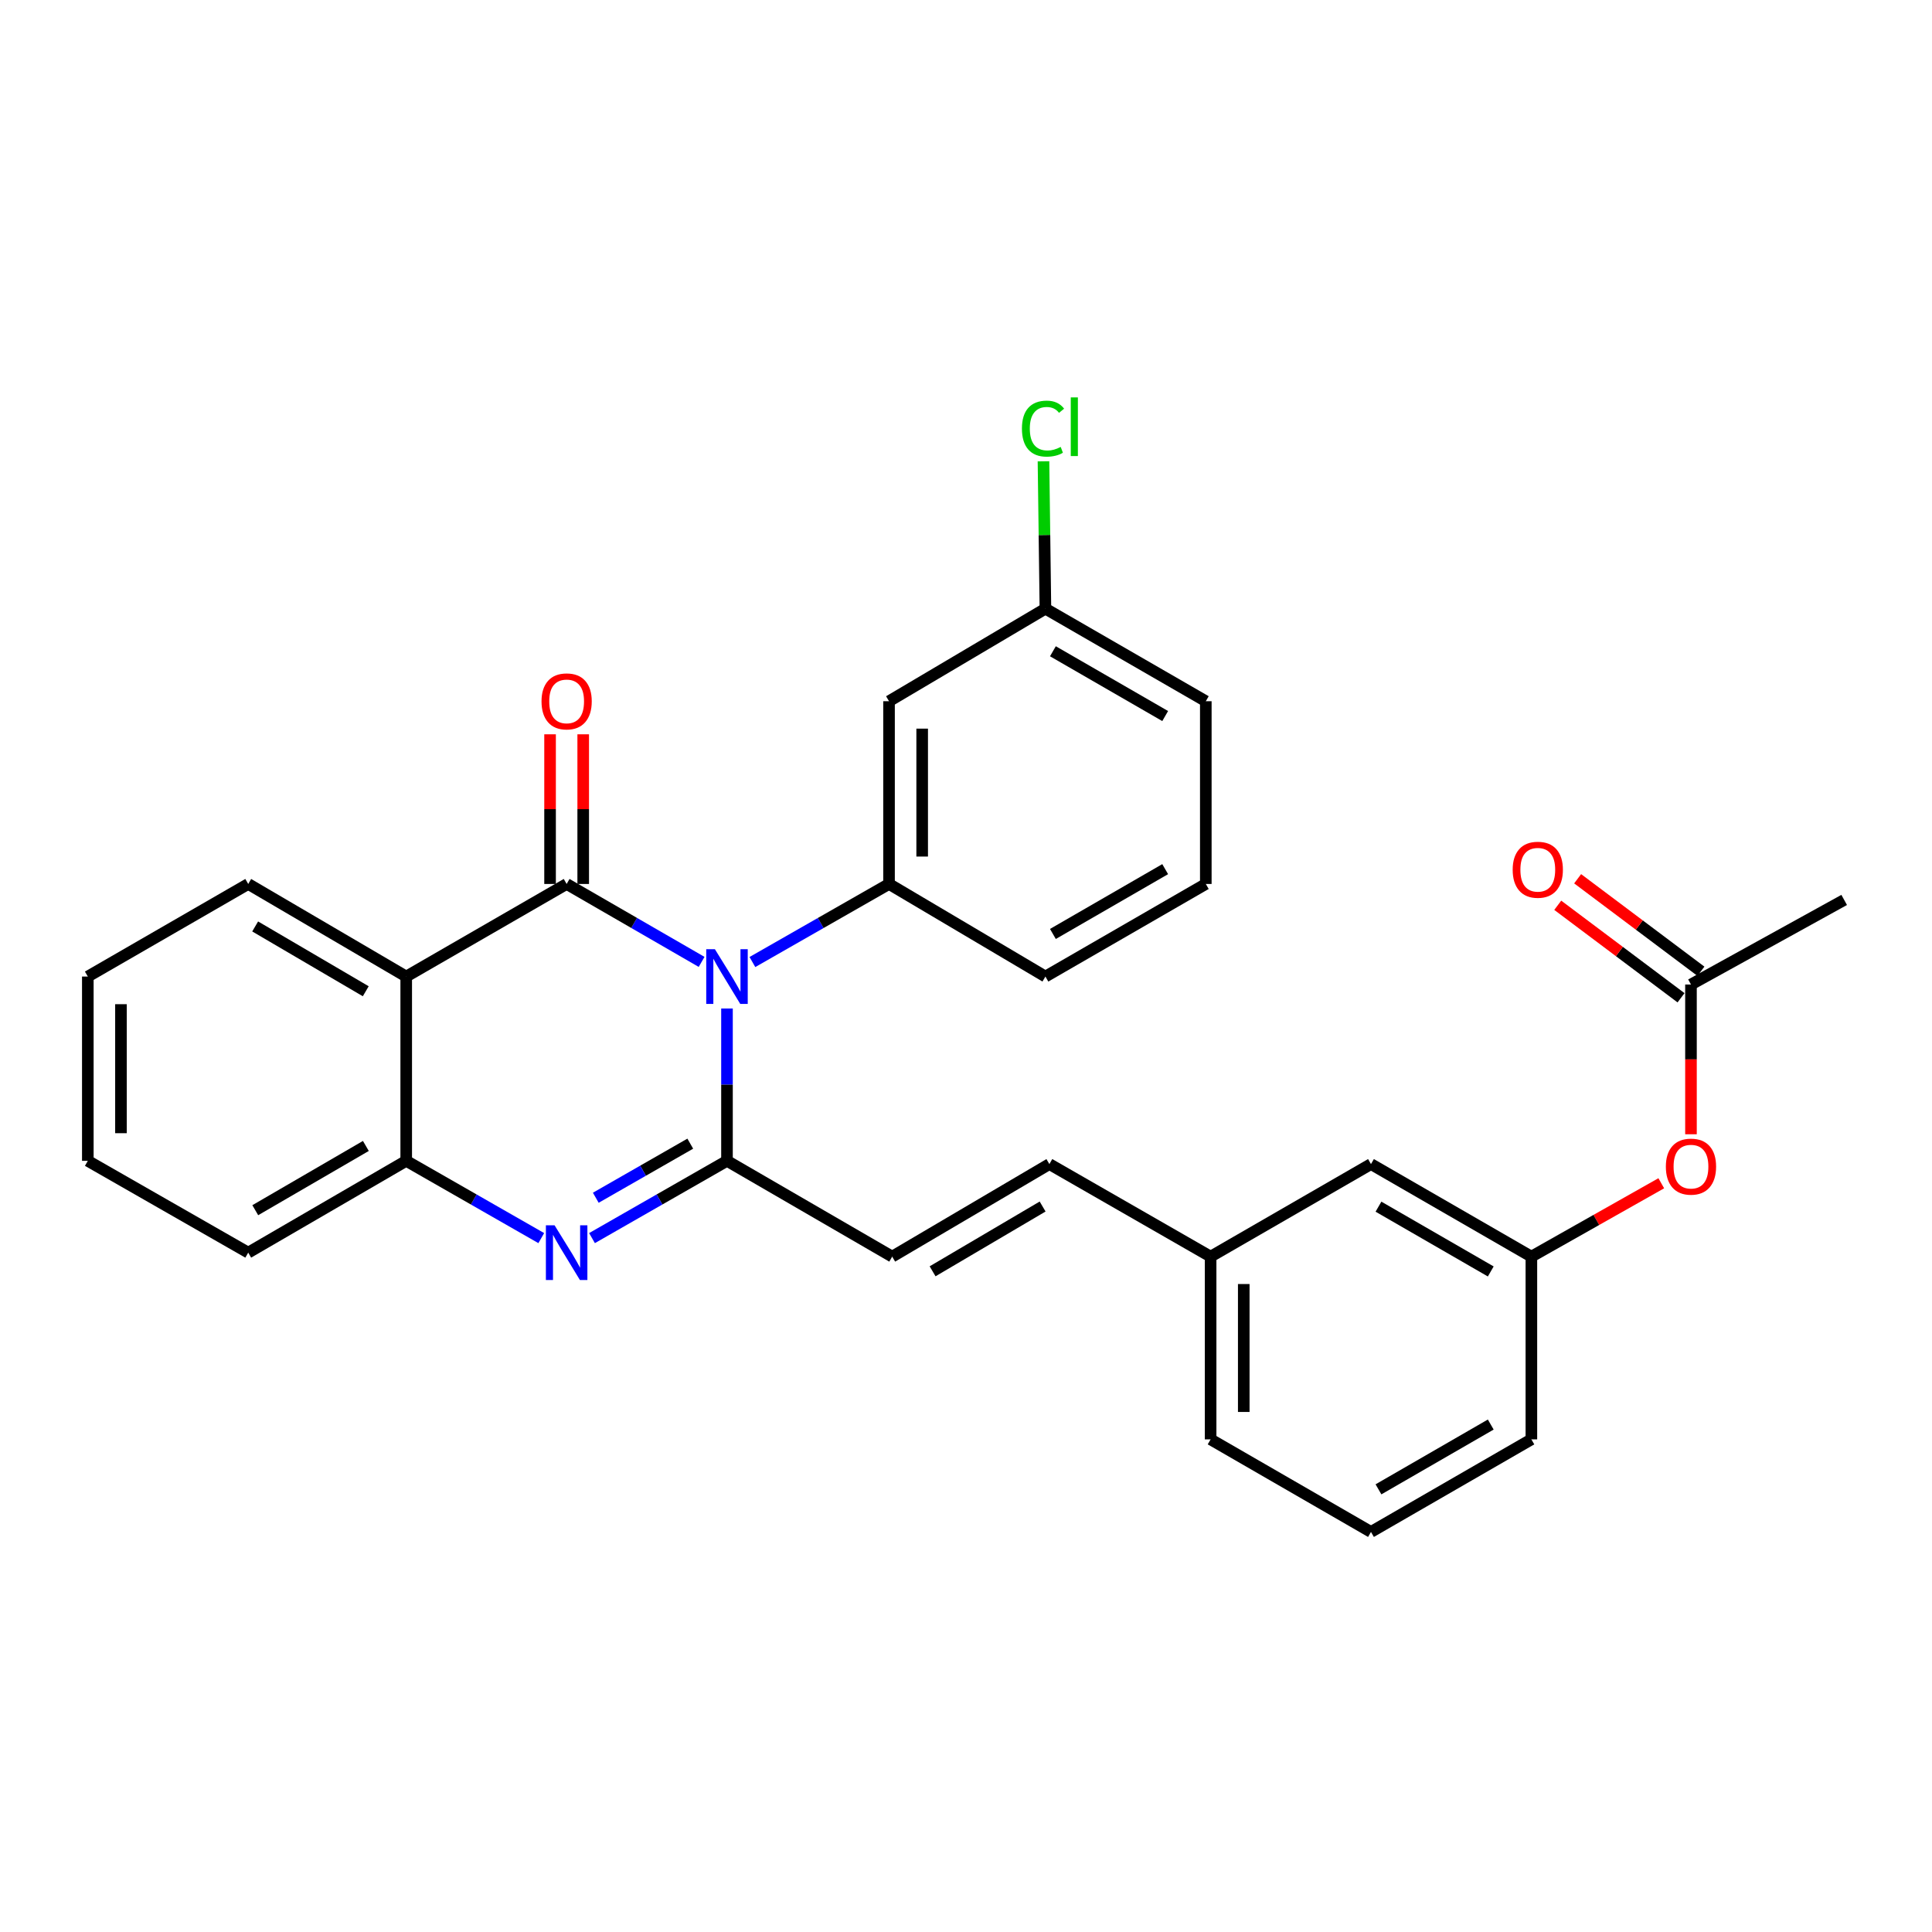 <?xml version='1.0' encoding='iso-8859-1'?>
<svg version='1.1' baseProfile='full'
              xmlns='http://www.w3.org/2000/svg'
                      xmlns:rdkit='http://www.rdkit.org/xml'
                      xmlns:xlink='http://www.w3.org/1999/xlink'
                  xml:space='preserve'
width='1000px' height='1000px' viewBox='0 0 1000 1000'>
<!-- END OF HEADER -->
<rect style='opacity:1.0;fill:#FFFFFF;stroke:none' width='1000' height='1000' x='0' y='0'> </rect>
<path class='bond-0' d='M 363.151,497.876 L 328.221,477.707' style='fill:none;fill-rule:evenodd;stroke:#0000FF;stroke-width:6px;stroke-linecap:butt;stroke-linejoin:miter;stroke-opacity:1' />
<path class='bond-0' d='M 328.221,477.707 L 293.291,457.539' style='fill:none;fill-rule:evenodd;stroke:#000000;stroke-width:6px;stroke-linecap:butt;stroke-linejoin:miter;stroke-opacity:1' />
<path class='bond-1' d='M 376.287,522.005 L 376.287,561.427' style='fill:none;fill-rule:evenodd;stroke:#0000FF;stroke-width:6px;stroke-linecap:butt;stroke-linejoin:miter;stroke-opacity:1' />
<path class='bond-1' d='M 376.287,561.427 L 376.287,600.848' style='fill:none;fill-rule:evenodd;stroke:#000000;stroke-width:6px;stroke-linecap:butt;stroke-linejoin:miter;stroke-opacity:1' />
<path class='bond-4' d='M 389.442,497.945 L 424.801,477.742' style='fill:none;fill-rule:evenodd;stroke:#0000FF;stroke-width:6px;stroke-linecap:butt;stroke-linejoin:miter;stroke-opacity:1' />
<path class='bond-4' d='M 424.801,477.742 L 460.16,457.539' style='fill:none;fill-rule:evenodd;stroke:#000000;stroke-width:6px;stroke-linecap:butt;stroke-linejoin:miter;stroke-opacity:1' />
<path class='bond-3' d='M 293.291,457.539 L 210.256,505.461' style='fill:none;fill-rule:evenodd;stroke:#000000;stroke-width:6px;stroke-linecap:butt;stroke-linejoin:miter;stroke-opacity:1' />
<path class='bond-8' d='M 301.868,457.539 L 301.868,418.808' style='fill:none;fill-rule:evenodd;stroke:#000000;stroke-width:6px;stroke-linecap:butt;stroke-linejoin:miter;stroke-opacity:1' />
<path class='bond-8' d='M 301.868,418.808 L 301.868,380.077' style='fill:none;fill-rule:evenodd;stroke:#FF0000;stroke-width:6px;stroke-linecap:butt;stroke-linejoin:miter;stroke-opacity:1' />
<path class='bond-8' d='M 284.713,457.539 L 284.713,418.808' style='fill:none;fill-rule:evenodd;stroke:#000000;stroke-width:6px;stroke-linecap:butt;stroke-linejoin:miter;stroke-opacity:1' />
<path class='bond-8' d='M 284.713,418.808 L 284.713,380.077' style='fill:none;fill-rule:evenodd;stroke:#FF0000;stroke-width:6px;stroke-linecap:butt;stroke-linejoin:miter;stroke-opacity:1' />
<path class='bond-2' d='M 376.287,600.848 L 341.354,620.845' style='fill:none;fill-rule:evenodd;stroke:#000000;stroke-width:6px;stroke-linecap:butt;stroke-linejoin:miter;stroke-opacity:1' />
<path class='bond-2' d='M 341.354,620.845 L 306.421,640.843' style='fill:none;fill-rule:evenodd;stroke:#0000FF;stroke-width:6px;stroke-linecap:butt;stroke-linejoin:miter;stroke-opacity:1' />
<path class='bond-2' d='M 357.284,591.958 L 332.831,605.956' style='fill:none;fill-rule:evenodd;stroke:#000000;stroke-width:6px;stroke-linecap:butt;stroke-linejoin:miter;stroke-opacity:1' />
<path class='bond-2' d='M 332.831,605.956 L 308.378,619.955' style='fill:none;fill-rule:evenodd;stroke:#0000FF;stroke-width:6px;stroke-linecap:butt;stroke-linejoin:miter;stroke-opacity:1' />
<path class='bond-6' d='M 376.287,600.848 L 461.8,650.428' style='fill:none;fill-rule:evenodd;stroke:#000000;stroke-width:6px;stroke-linecap:butt;stroke-linejoin:miter;stroke-opacity:1' />
<path class='bond-5' d='M 280.159,640.846 L 245.207,620.847' style='fill:none;fill-rule:evenodd;stroke:#0000FF;stroke-width:6px;stroke-linecap:butt;stroke-linejoin:miter;stroke-opacity:1' />
<path class='bond-5' d='M 245.207,620.847 L 210.256,600.848' style='fill:none;fill-rule:evenodd;stroke:#000000;stroke-width:6px;stroke-linecap:butt;stroke-linejoin:miter;stroke-opacity:1' />
<path class='bond-17' d='M 210.256,505.461 L 128.48,457.539' style='fill:none;fill-rule:evenodd;stroke:#000000;stroke-width:6px;stroke-linecap:butt;stroke-linejoin:miter;stroke-opacity:1' />
<path class='bond-17' d='M 189.316,513.074 L 132.072,479.529' style='fill:none;fill-rule:evenodd;stroke:#000000;stroke-width:6px;stroke-linecap:butt;stroke-linejoin:miter;stroke-opacity:1' />
<path class='bond-29' d='M 210.256,505.461 L 210.256,600.848' style='fill:none;fill-rule:evenodd;stroke:#000000;stroke-width:6px;stroke-linecap:butt;stroke-linejoin:miter;stroke-opacity:1' />
<path class='bond-7' d='M 460.16,457.539 L 460.16,362.953' style='fill:none;fill-rule:evenodd;stroke:#000000;stroke-width:6px;stroke-linecap:butt;stroke-linejoin:miter;stroke-opacity:1' />
<path class='bond-7' d='M 477.316,443.351 L 477.316,377.14' style='fill:none;fill-rule:evenodd;stroke:#000000;stroke-width:6px;stroke-linecap:butt;stroke-linejoin:miter;stroke-opacity:1' />
<path class='bond-18' d='M 460.16,457.539 L 541.107,505.461' style='fill:none;fill-rule:evenodd;stroke:#000000;stroke-width:6px;stroke-linecap:butt;stroke-linejoin:miter;stroke-opacity:1' />
<path class='bond-20' d='M 210.256,600.848 L 128.48,648.36' style='fill:none;fill-rule:evenodd;stroke:#000000;stroke-width:6px;stroke-linecap:butt;stroke-linejoin:miter;stroke-opacity:1' />
<path class='bond-20' d='M 189.371,593.141 L 132.127,626.399' style='fill:none;fill-rule:evenodd;stroke:#000000;stroke-width:6px;stroke-linecap:butt;stroke-linejoin:miter;stroke-opacity:1' />
<path class='bond-9' d='M 461.8,650.428 L 543.157,602.525' style='fill:none;fill-rule:evenodd;stroke:#000000;stroke-width:6px;stroke-linecap:butt;stroke-linejoin:miter;stroke-opacity:1' />
<path class='bond-9' d='M 482.708,658.026 L 539.658,624.494' style='fill:none;fill-rule:evenodd;stroke:#000000;stroke-width:6px;stroke-linecap:butt;stroke-linejoin:miter;stroke-opacity:1' />
<path class='bond-14' d='M 460.16,362.953 L 541.107,315.049' style='fill:none;fill-rule:evenodd;stroke:#000000;stroke-width:6px;stroke-linecap:butt;stroke-linejoin:miter;stroke-opacity:1' />
<path class='bond-15' d='M 543.157,602.525 L 626.611,650.428' style='fill:none;fill-rule:evenodd;stroke:#000000;stroke-width:6px;stroke-linecap:butt;stroke-linejoin:miter;stroke-opacity:1' />
<path class='bond-10' d='M 875.247,509.588 L 875.247,548.339' style='fill:none;fill-rule:evenodd;stroke:#000000;stroke-width:6px;stroke-linecap:butt;stroke-linejoin:miter;stroke-opacity:1' />
<path class='bond-10' d='M 875.247,548.339 L 875.247,587.09' style='fill:none;fill-rule:evenodd;stroke:#FF0000;stroke-width:6px;stroke-linecap:butt;stroke-linejoin:miter;stroke-opacity:1' />
<path class='bond-12' d='M 880.395,502.726 L 848.49,478.787' style='fill:none;fill-rule:evenodd;stroke:#000000;stroke-width:6px;stroke-linecap:butt;stroke-linejoin:miter;stroke-opacity:1' />
<path class='bond-12' d='M 848.49,478.787 L 816.585,454.847' style='fill:none;fill-rule:evenodd;stroke:#FF0000;stroke-width:6px;stroke-linecap:butt;stroke-linejoin:miter;stroke-opacity:1' />
<path class='bond-12' d='M 870.099,516.449 L 838.194,492.509' style='fill:none;fill-rule:evenodd;stroke:#000000;stroke-width:6px;stroke-linecap:butt;stroke-linejoin:miter;stroke-opacity:1' />
<path class='bond-12' d='M 838.194,492.509 L 806.288,468.57' style='fill:none;fill-rule:evenodd;stroke:#FF0000;stroke-width:6px;stroke-linecap:butt;stroke-linejoin:miter;stroke-opacity:1' />
<path class='bond-23' d='M 875.247,509.588 L 954.545,465.802' style='fill:none;fill-rule:evenodd;stroke:#000000;stroke-width:6px;stroke-linecap:butt;stroke-linejoin:miter;stroke-opacity:1' />
<path class='bond-11' d='M 859.875,612.448 L 826.258,631.438' style='fill:none;fill-rule:evenodd;stroke:#FF0000;stroke-width:6px;stroke-linecap:butt;stroke-linejoin:miter;stroke-opacity:1' />
<path class='bond-11' d='M 826.258,631.438 L 792.641,650.428' style='fill:none;fill-rule:evenodd;stroke:#000000;stroke-width:6px;stroke-linecap:butt;stroke-linejoin:miter;stroke-opacity:1' />
<path class='bond-13' d='M 792.641,650.428 L 709.616,602.525' style='fill:none;fill-rule:evenodd;stroke:#000000;stroke-width:6px;stroke-linecap:butt;stroke-linejoin:miter;stroke-opacity:1' />
<path class='bond-13' d='M 771.614,658.103 L 713.496,624.57' style='fill:none;fill-rule:evenodd;stroke:#000000;stroke-width:6px;stroke-linecap:butt;stroke-linejoin:miter;stroke-opacity:1' />
<path class='bond-32' d='M 792.641,650.428 L 792.641,745.014' style='fill:none;fill-rule:evenodd;stroke:#000000;stroke-width:6px;stroke-linecap:butt;stroke-linejoin:miter;stroke-opacity:1' />
<path class='bond-19' d='M 541.107,315.049 L 540.606,276.909' style='fill:none;fill-rule:evenodd;stroke:#000000;stroke-width:6px;stroke-linecap:butt;stroke-linejoin:miter;stroke-opacity:1' />
<path class='bond-19' d='M 540.606,276.909 L 540.104,238.768' style='fill:none;fill-rule:evenodd;stroke:#00CC00;stroke-width:6px;stroke-linecap:butt;stroke-linejoin:miter;stroke-opacity:1' />
<path class='bond-30' d='M 541.107,315.049 L 624.123,362.953' style='fill:none;fill-rule:evenodd;stroke:#000000;stroke-width:6px;stroke-linecap:butt;stroke-linejoin:miter;stroke-opacity:1' />
<path class='bond-30' d='M 544.985,337.094 L 603.096,370.626' style='fill:none;fill-rule:evenodd;stroke:#000000;stroke-width:6px;stroke-linecap:butt;stroke-linejoin:miter;stroke-opacity:1' />
<path class='bond-16' d='M 626.611,650.428 L 709.616,602.525' style='fill:none;fill-rule:evenodd;stroke:#000000;stroke-width:6px;stroke-linecap:butt;stroke-linejoin:miter;stroke-opacity:1' />
<path class='bond-26' d='M 626.611,650.428 L 626.611,745.014' style='fill:none;fill-rule:evenodd;stroke:#000000;stroke-width:6px;stroke-linecap:butt;stroke-linejoin:miter;stroke-opacity:1' />
<path class='bond-26' d='M 643.766,664.616 L 643.766,730.826' style='fill:none;fill-rule:evenodd;stroke:#000000;stroke-width:6px;stroke-linecap:butt;stroke-linejoin:miter;stroke-opacity:1' />
<path class='bond-27' d='M 128.48,457.539 L 45.455,505.461' style='fill:none;fill-rule:evenodd;stroke:#000000;stroke-width:6px;stroke-linecap:butt;stroke-linejoin:miter;stroke-opacity:1' />
<path class='bond-21' d='M 541.107,505.461 L 624.123,457.539' style='fill:none;fill-rule:evenodd;stroke:#000000;stroke-width:6px;stroke-linecap:butt;stroke-linejoin:miter;stroke-opacity:1' />
<path class='bond-21' d='M 544.983,483.415 L 603.094,449.869' style='fill:none;fill-rule:evenodd;stroke:#000000;stroke-width:6px;stroke-linecap:butt;stroke-linejoin:miter;stroke-opacity:1' />
<path class='bond-28' d='M 128.48,648.36 L 45.455,600.848' style='fill:none;fill-rule:evenodd;stroke:#000000;stroke-width:6px;stroke-linecap:butt;stroke-linejoin:miter;stroke-opacity:1' />
<path class='bond-25' d='M 624.123,457.539 L 624.123,362.953' style='fill:none;fill-rule:evenodd;stroke:#000000;stroke-width:6px;stroke-linecap:butt;stroke-linejoin:miter;stroke-opacity:1' />
<path class='bond-22' d='M 709.616,792.927 L 626.611,745.014' style='fill:none;fill-rule:evenodd;stroke:#000000;stroke-width:6px;stroke-linecap:butt;stroke-linejoin:miter;stroke-opacity:1' />
<path class='bond-24' d='M 709.616,792.927 L 792.641,745.014' style='fill:none;fill-rule:evenodd;stroke:#000000;stroke-width:6px;stroke-linecap:butt;stroke-linejoin:miter;stroke-opacity:1' />
<path class='bond-24' d='M 713.495,770.881 L 771.613,737.342' style='fill:none;fill-rule:evenodd;stroke:#000000;stroke-width:6px;stroke-linecap:butt;stroke-linejoin:miter;stroke-opacity:1' />
<path class='bond-31' d='M 45.455,505.461 L 45.455,600.848' style='fill:none;fill-rule:evenodd;stroke:#000000;stroke-width:6px;stroke-linecap:butt;stroke-linejoin:miter;stroke-opacity:1' />
<path class='bond-31' d='M 62.61,519.769 L 62.61,586.54' style='fill:none;fill-rule:evenodd;stroke:#000000;stroke-width:6px;stroke-linecap:butt;stroke-linejoin:miter;stroke-opacity:1' />
<path  class='atom-0' d='M 370.027 491.301
L 379.307 506.301
Q 380.227 507.781, 381.707 510.461
Q 383.187 513.141, 383.267 513.301
L 383.267 491.301
L 387.027 491.301
L 387.027 519.621
L 383.147 519.621
L 373.187 503.221
Q 372.027 501.301, 370.787 499.101
Q 369.587 496.901, 369.227 496.221
L 369.227 519.621
L 365.547 519.621
L 365.547 491.301
L 370.027 491.301
' fill='#0000FF'/>
<path  class='atom-3' d='M 287.031 634.2
L 296.311 649.2
Q 297.231 650.68, 298.711 653.36
Q 300.191 656.04, 300.271 656.2
L 300.271 634.2
L 304.031 634.2
L 304.031 662.52
L 300.151 662.52
L 290.191 646.12
Q 289.031 644.2, 287.791 642
Q 286.591 639.8, 286.231 639.12
L 286.231 662.52
L 282.551 662.52
L 282.551 634.2
L 287.031 634.2
' fill='#0000FF'/>
<path  class='atom-9' d='M 280.291 363.033
Q 280.291 356.233, 283.651 352.433
Q 287.011 348.633, 293.291 348.633
Q 299.571 348.633, 302.931 352.433
Q 306.291 356.233, 306.291 363.033
Q 306.291 369.913, 302.891 373.833
Q 299.491 377.713, 293.291 377.713
Q 287.051 377.713, 283.651 373.833
Q 280.291 369.953, 280.291 363.033
M 293.291 374.513
Q 297.611 374.513, 299.931 371.633
Q 302.291 368.713, 302.291 363.033
Q 302.291 357.473, 299.931 354.673
Q 297.611 351.833, 293.291 351.833
Q 288.971 351.833, 286.611 354.633
Q 284.291 357.433, 284.291 363.033
Q 284.291 368.753, 286.611 371.633
Q 288.971 374.513, 293.291 374.513
' fill='#FF0000'/>
<path  class='atom-12' d='M 862.247 603.844
Q 862.247 597.044, 865.607 593.244
Q 868.967 589.444, 875.247 589.444
Q 881.527 589.444, 884.887 593.244
Q 888.247 597.044, 888.247 603.844
Q 888.247 610.724, 884.847 614.644
Q 881.447 618.524, 875.247 618.524
Q 869.007 618.524, 865.607 614.644
Q 862.247 610.764, 862.247 603.844
M 875.247 615.324
Q 879.567 615.324, 881.887 612.444
Q 884.247 609.524, 884.247 603.844
Q 884.247 598.284, 881.887 595.484
Q 879.567 592.644, 875.247 592.644
Q 870.927 592.644, 868.567 595.444
Q 866.247 598.244, 866.247 603.844
Q 866.247 609.564, 868.567 612.444
Q 870.927 615.324, 875.247 615.324
' fill='#FF0000'/>
<path  class='atom-13' d='M 782.958 450.175
Q 782.958 443.375, 786.318 439.575
Q 789.678 435.775, 795.958 435.775
Q 802.238 435.775, 805.598 439.575
Q 808.958 443.375, 808.958 450.175
Q 808.958 457.055, 805.558 460.975
Q 802.158 464.855, 795.958 464.855
Q 789.718 464.855, 786.318 460.975
Q 782.958 457.095, 782.958 450.175
M 795.958 461.655
Q 800.278 461.655, 802.598 458.775
Q 804.958 455.855, 804.958 450.175
Q 804.958 444.615, 802.598 441.815
Q 800.278 438.975, 795.958 438.975
Q 791.638 438.975, 789.278 441.775
Q 786.958 444.575, 786.958 450.175
Q 786.958 455.895, 789.278 458.775
Q 791.638 461.655, 795.958 461.655
' fill='#FF0000'/>
<path  class='atom-20' d='M 528.948 221.853
Q 528.948 214.813, 532.228 211.133
Q 535.548 207.413, 541.828 207.413
Q 547.668 207.413, 550.788 211.533
L 548.148 213.693
Q 545.868 210.693, 541.828 210.693
Q 537.548 210.693, 535.268 213.573
Q 533.028 216.413, 533.028 221.853
Q 533.028 227.453, 535.348 230.333
Q 537.708 233.213, 542.268 233.213
Q 545.388 233.213, 549.028 231.333
L 550.148 234.333
Q 548.668 235.293, 546.428 235.853
Q 544.188 236.413, 541.708 236.413
Q 535.548 236.413, 532.228 232.653
Q 528.948 228.893, 528.948 221.853
' fill='#00CC00'/>
<path  class='atom-20' d='M 554.228 205.693
L 557.908 205.693
L 557.908 236.053
L 554.228 236.053
L 554.228 205.693
' fill='#00CC00'/>
</svg>
